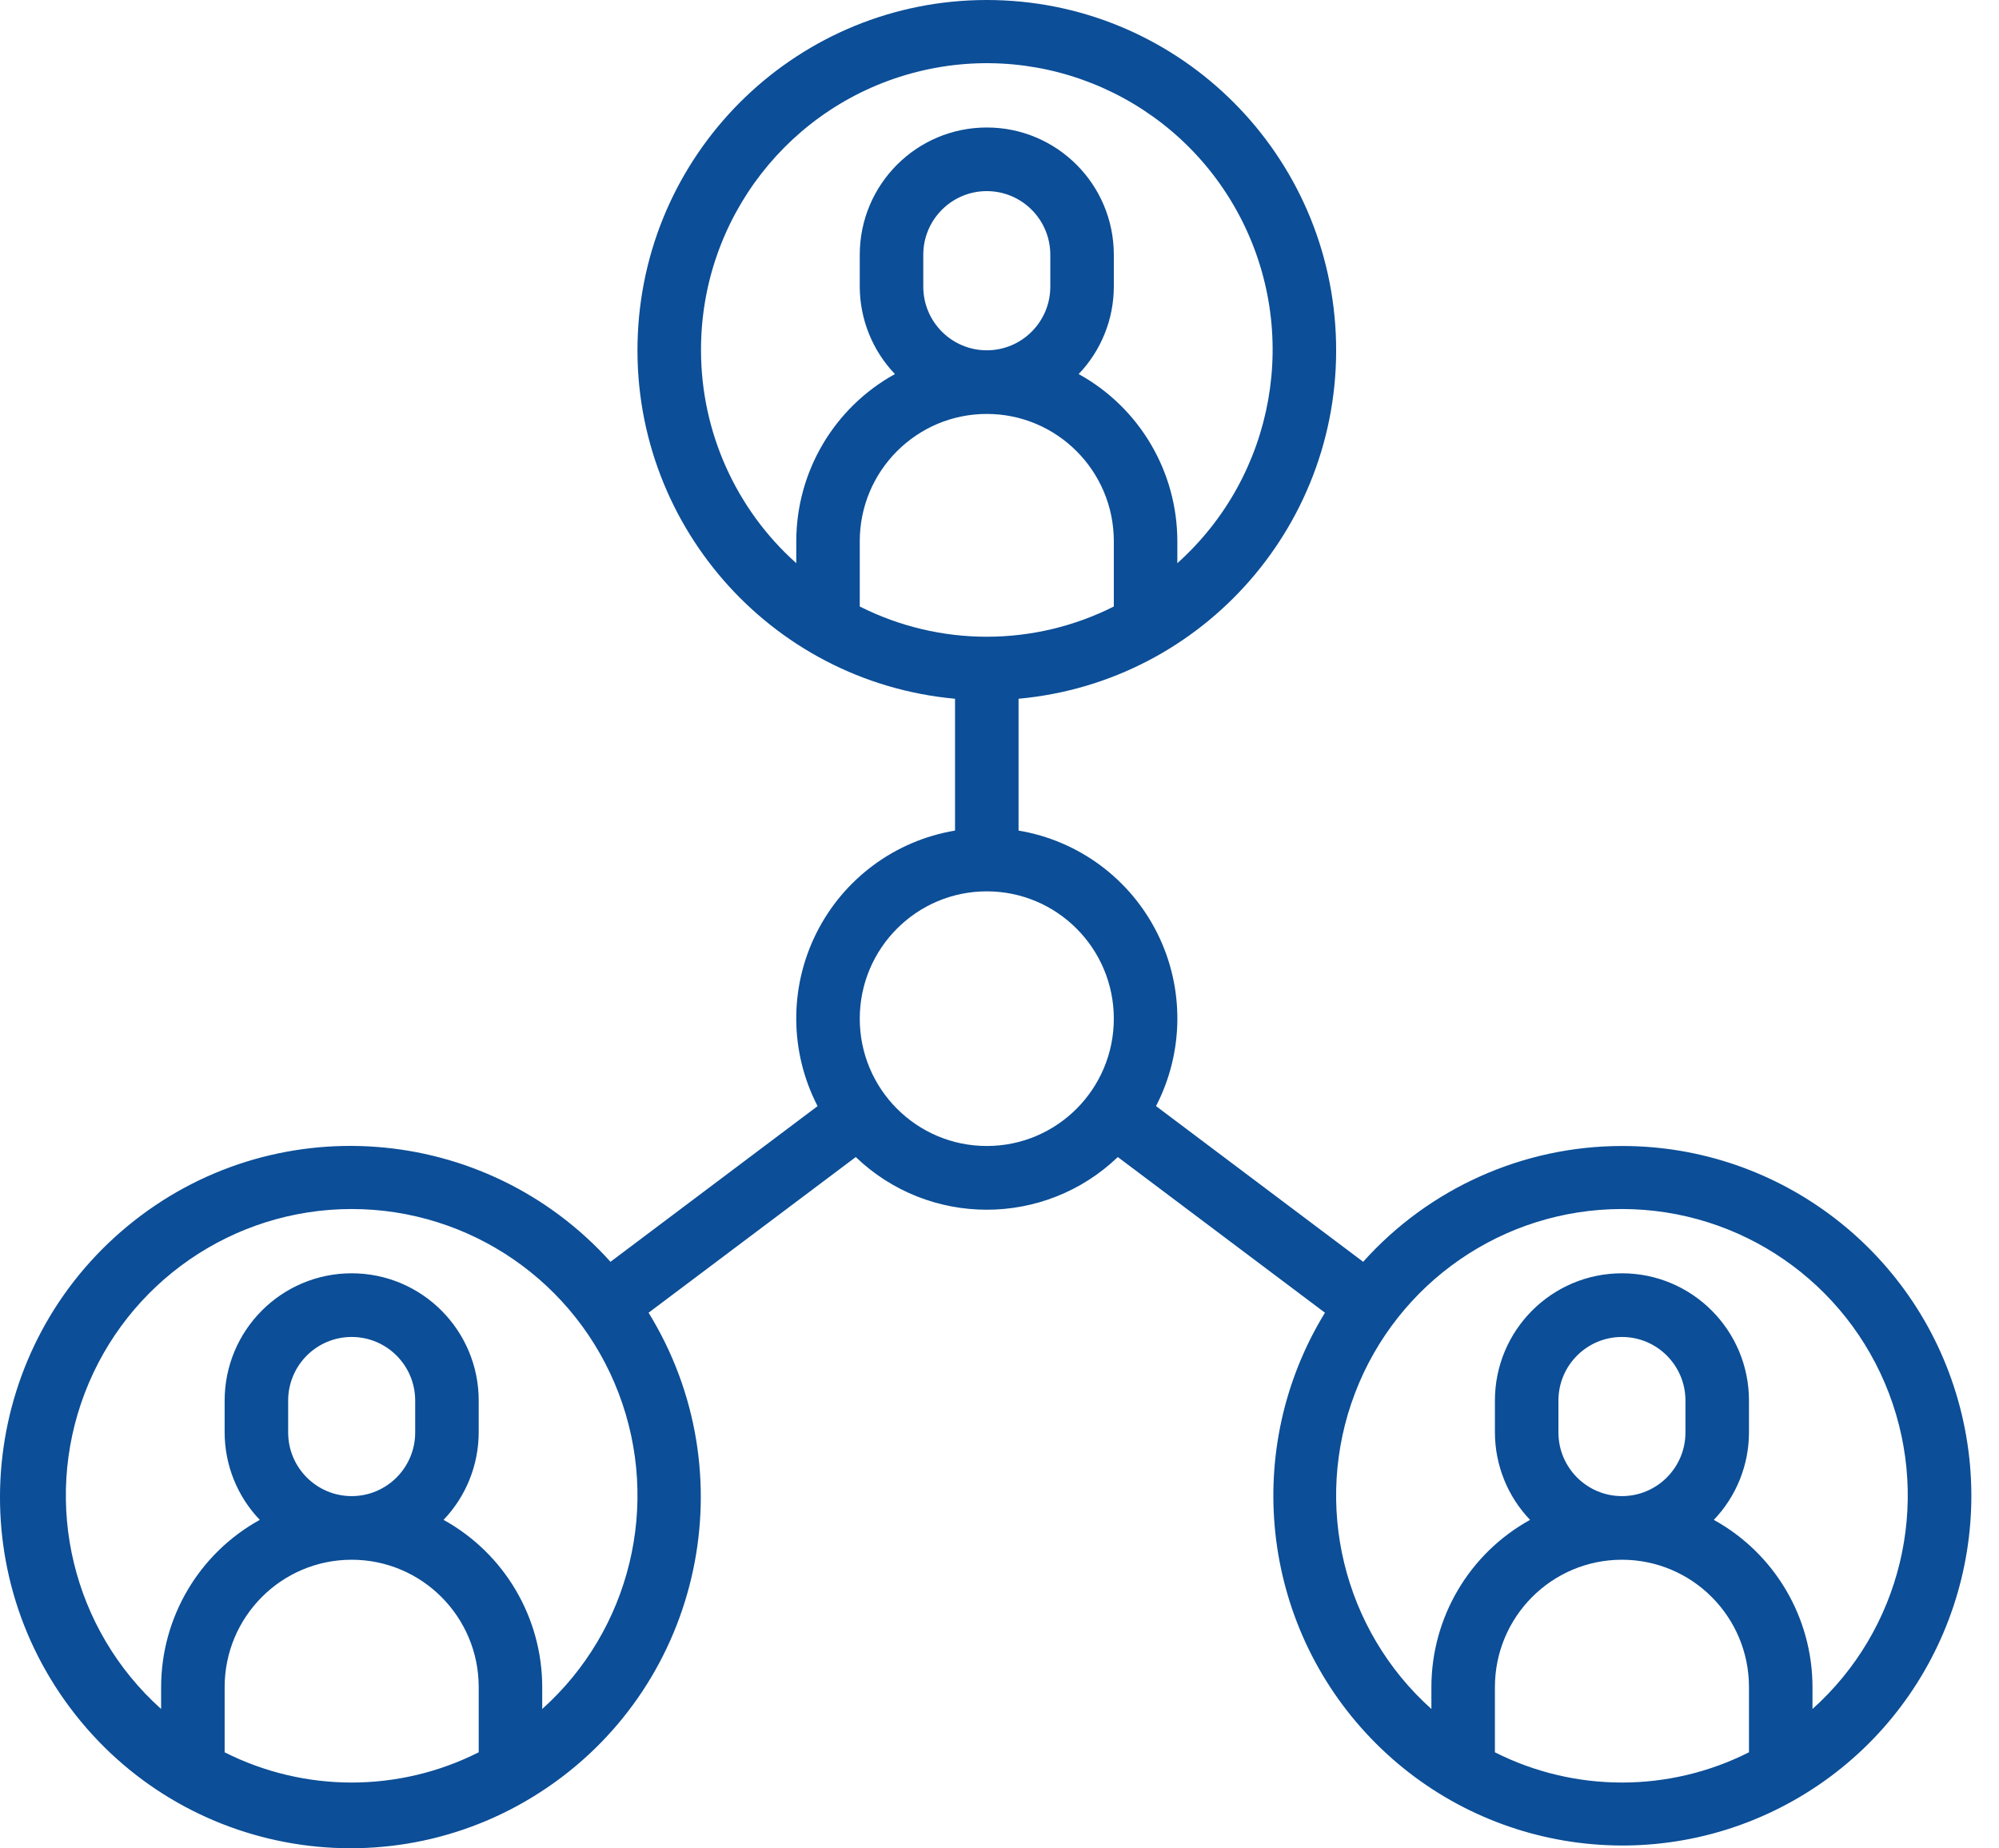 <?xml version="1.0" encoding="UTF-8"?>
<svg width="53px" height="49px" viewBox="0 0 53 49" version="1.1" xmlns="http://www.w3.org/2000/svg" xmlns:xlink="http://www.w3.org/1999/xlink">
    <title>22F39155-92B8-4BFB-A8F3-5D65DBB83117</title>
    <g id="VERSION-6" stroke="none" stroke-width="1" fill="none" fill-rule="evenodd">
        <g id="HOME-FULL-v6" transform="translate(-1111, -1281)" fill="#0C4E97" fill-rule="nonzero">
            <g id="page-home" transform="translate(-1, 792)">
                <g id="2-COMPANY-PROFILE" transform="translate(1, 0)">
                    <path d="M1154.003,519.382 C1151.385,519.383 1148.891,520.499 1147.142,522.452 L1141.65,518.324 C1142.392,516.89 1142.405,515.186 1141.684,513.742 C1140.963,512.297 1139.595,511.285 1138.005,511.02 L1138.005,507.525 C1142.936,507.074 1146.641,502.817 1146.416,497.86 C1146.19,492.903 1142.115,489 1137.163,489 C1132.212,489 1128.136,492.903 1127.911,497.86 C1127.686,502.817 1131.391,507.074 1136.321,507.525 L1136.321,511.02 C1134.731,511.285 1133.364,512.297 1132.643,513.742 C1131.922,515.187 1131.935,516.891 1132.677,518.325 L1127.186,522.452 C1123.858,518.757 1118.219,518.339 1114.385,521.503 C1110.551,524.667 1109.878,530.294 1112.858,534.275 C1115.838,538.257 1121.416,539.186 1125.521,536.383 C1129.625,533.58 1130.804,528.038 1128.196,523.802 L1133.689,519.675 C1135.632,521.537 1138.693,521.537 1140.637,519.675 L1146.129,523.802 C1143.925,527.399 1144.423,532.034 1147.34,535.078 C1150.258,538.122 1154.86,538.807 1158.535,536.745 C1162.21,534.682 1164.031,530.392 1162.965,526.308 C1161.899,522.224 1158.215,519.377 1154.003,519.382 L1154.003,519.382 Z M1116.956,535.456 L1116.956,533.727 C1116.956,531.863 1118.464,530.351 1120.324,530.351 C1122.184,530.351 1123.692,531.863 1123.692,533.727 L1123.692,535.456 C1121.573,536.525 1119.075,536.525 1116.956,535.456 Z M1118.64,526.976 L1118.64,526.132 C1118.64,525.2 1119.394,524.445 1120.324,524.445 C1121.254,524.445 1122.008,525.2 1122.008,526.132 L1122.008,526.976 C1122.008,527.908 1121.254,528.664 1120.324,528.664 C1119.394,528.664 1118.64,527.908 1118.64,526.976 Z M1125.376,534.308 L1125.376,533.727 C1125.375,531.882 1124.372,530.184 1122.76,529.294 C1123.356,528.671 1123.69,527.84 1123.692,526.976 L1123.692,526.132 C1123.692,524.268 1122.184,522.757 1120.324,522.757 C1118.464,522.757 1116.956,524.268 1116.956,526.132 L1116.956,526.976 C1116.957,527.84 1117.291,528.671 1117.888,529.294 C1116.275,530.184 1115.273,531.882 1115.272,533.727 L1115.272,534.308 C1112.93,532.209 1112.124,528.879 1113.245,525.938 C1114.366,522.996 1117.182,521.053 1120.324,521.053 C1123.466,521.053 1126.282,522.996 1127.403,525.938 C1128.524,528.879 1127.717,532.209 1125.376,534.308 L1125.376,534.308 Z M1135.479,496.599 L1135.479,495.755 C1135.479,494.823 1136.233,494.067 1137.163,494.067 C1138.093,494.067 1138.847,494.823 1138.847,495.755 L1138.847,496.599 C1138.847,497.531 1138.093,498.287 1137.163,498.287 C1136.233,498.287 1135.479,497.531 1135.479,496.599 Z M1137.163,499.974 C1139.023,499.974 1140.531,501.485 1140.531,503.349 L1140.531,505.079 C1138.413,506.148 1135.914,506.148 1133.795,505.079 L1133.795,503.349 C1133.795,501.485 1135.303,499.974 1137.163,499.974 L1137.163,499.974 Z M1129.586,498.287 C1129.578,494.795 1131.947,491.748 1135.328,490.902 C1138.708,490.056 1142.228,491.63 1143.86,494.715 C1145.491,497.801 1144.812,501.603 1142.215,503.931 L1142.215,503.349 C1142.214,501.505 1141.212,499.806 1139.599,498.917 C1140.196,498.293 1140.53,497.463 1140.531,496.599 L1140.531,495.755 C1140.531,493.891 1139.023,492.38 1137.163,492.38 C1135.303,492.38 1133.795,493.891 1133.795,495.755 L1133.795,496.599 C1133.797,497.463 1134.131,498.293 1134.728,498.917 C1133.115,499.806 1132.113,501.505 1132.112,503.349 L1132.112,503.931 C1130.506,502.496 1129.587,500.443 1129.586,498.287 L1129.586,498.287 Z M1137.163,519.382 C1135.303,519.382 1133.795,517.871 1133.795,516.007 C1133.795,514.143 1135.303,512.631 1137.163,512.631 C1139.023,512.631 1140.531,514.143 1140.531,516.007 C1140.531,517.871 1139.023,519.382 1137.163,519.382 Z M1150.635,535.456 L1150.635,533.727 C1150.635,531.863 1152.143,530.351 1154.003,530.351 C1155.863,530.351 1157.371,531.863 1157.371,533.727 L1157.371,535.456 C1155.252,536.525 1152.754,536.525 1150.635,535.456 Z M1152.319,526.976 L1152.319,526.132 C1152.319,525.2 1153.073,524.445 1154.003,524.445 C1154.933,524.445 1155.687,525.2 1155.687,526.132 L1155.687,526.976 C1155.687,527.908 1154.933,528.664 1154.003,528.664 C1153.073,528.664 1152.319,527.908 1152.319,526.976 Z M1159.055,534.308 L1159.055,533.727 C1159.054,531.882 1158.052,530.184 1156.439,529.294 C1157.036,528.671 1157.37,527.84 1157.371,526.976 L1157.371,526.132 C1157.371,524.268 1155.863,522.757 1154.003,522.757 C1152.143,522.757 1150.635,524.268 1150.635,526.132 L1150.635,526.976 C1150.637,527.84 1150.97,528.671 1151.567,529.294 C1149.955,530.184 1148.952,531.882 1148.951,533.727 L1148.951,534.308 C1146.609,532.209 1145.803,528.879 1146.924,525.938 C1148.045,522.996 1150.861,521.053 1154.003,521.053 C1157.145,521.053 1159.961,522.996 1161.082,525.938 C1162.203,528.879 1161.397,532.209 1159.055,534.308 L1159.055,534.308 Z" id="icon-gross"></path>
                </g>
            </g>
        </g>
    </g>
</svg>